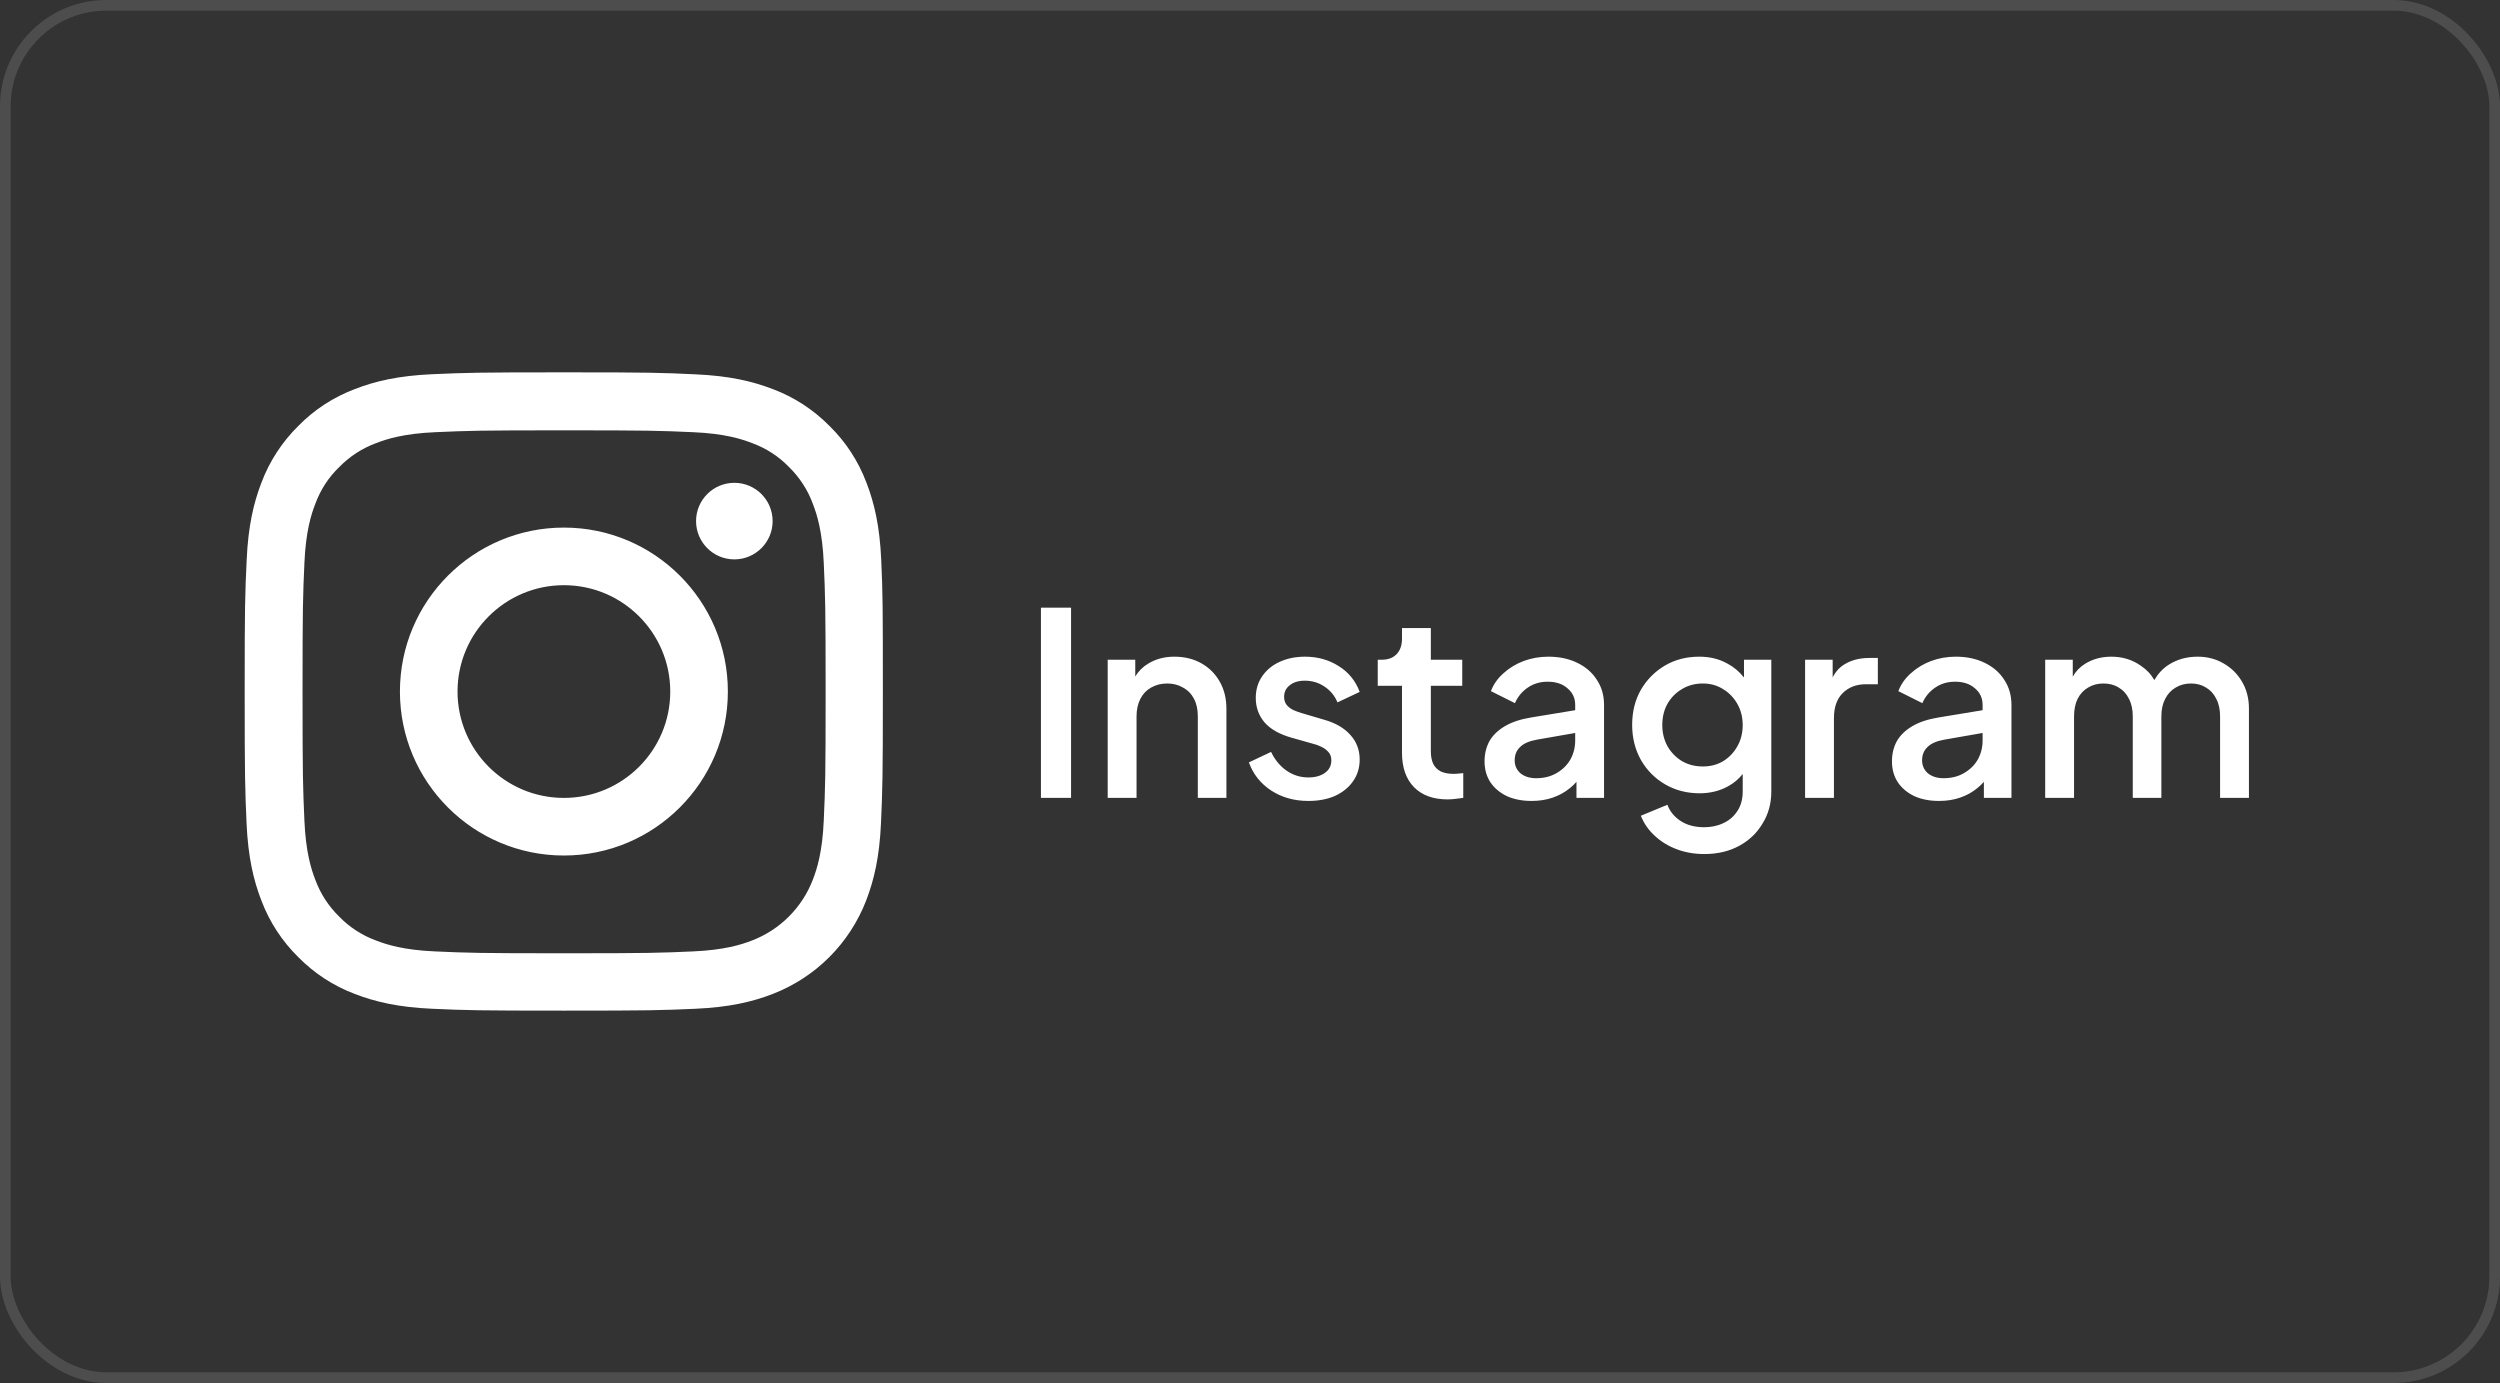 <svg xmlns="http://www.w3.org/2000/svg" width="235" height="130" viewBox="0 0 235 130" fill="none"><rect x="0" y="0" width="235" height="130" fill="#333333" stroke="none"/><rect x="0.5" y="0.5" width="234" height="129" rx="9.5" stroke="white" stroke-opacity="0.13"></rect><path fill-rule="evenodd" clip-rule="evenodd" d="M81.442 45.361C82.18 47.26 82.695 49.452 82.836 52.64C82.977 55.84 82.989 56.86 82.989 65.006C82.989 73.152 82.953 74.172 82.813 77.372C82.672 80.56 82.156 82.74 81.418 84.651C79.859 88.683 76.671 91.871 72.639 93.43C70.74 94.168 68.548 94.684 65.36 94.824C62.16 94.965 61.141 95 52.995 95C44.848 95 43.828 94.965 40.629 94.824C37.44 94.684 35.26 94.168 33.35 93.43C31.357 92.68 29.541 91.496 28.04 89.972C26.516 88.472 25.333 86.667 24.571 84.651C23.832 82.751 23.316 80.56 23.176 77.372C23.035 74.172 23 73.152 23 65.006C23 56.86 23.035 55.84 23.188 52.628C23.328 49.44 23.844 47.26 24.582 45.35C25.333 43.357 26.516 41.541 28.04 40.04C29.541 38.504 31.345 37.332 33.362 36.57C35.26 35.832 37.452 35.316 40.64 35.176C43.84 35.035 44.86 35 53.006 35C61.152 35 62.172 35.035 65.384 35.188C68.572 35.328 70.752 35.844 72.662 36.582C74.655 37.332 76.472 38.516 77.972 40.04C79.507 41.541 80.68 43.345 81.442 45.361ZM76.401 82.705C76.812 81.65 77.304 80.067 77.433 77.137C77.573 73.973 77.609 73.035 77.609 65.029C77.609 57.024 77.573 56.075 77.433 52.91C77.304 49.991 76.812 48.397 76.401 47.342C75.921 46.041 75.159 44.869 74.162 43.896C73.201 42.9 72.017 42.138 70.717 41.658C69.662 41.247 68.079 40.755 65.149 40.626C61.996 40.486 61.047 40.45 53.029 40.45C45.024 40.45 44.075 40.486 40.91 40.626C37.992 40.755 36.397 41.247 35.342 41.658C34.041 42.138 32.869 42.9 31.897 43.896C30.888 44.858 30.127 46.041 29.646 47.342C29.235 48.397 28.743 49.98 28.615 52.91C28.474 56.063 28.439 57.024 28.439 65.029C28.439 73.035 28.474 73.984 28.615 77.149C28.743 80.067 29.235 81.662 29.646 82.717C30.127 84.017 30.888 85.19 31.885 86.162C32.846 87.159 34.03 87.921 35.331 88.401C36.385 88.812 37.968 89.304 40.898 89.433C44.051 89.573 45.012 89.608 53.018 89.608C61.023 89.608 61.973 89.573 65.137 89.433C68.056 89.304 69.65 88.812 70.705 88.401C73.319 87.393 75.393 85.319 76.401 82.705ZM37.593 65.006C37.593 56.496 44.497 49.593 53.006 49.593C61.516 49.593 68.419 56.496 68.419 65.006C68.419 73.516 61.516 80.419 53.006 80.419C44.497 80.419 37.593 73.516 37.593 65.006ZM43.008 65.006C43.008 70.527 47.486 75.004 53.006 75.004C58.527 75.004 63.004 70.527 63.004 65.006C63.004 59.485 58.527 55.008 53.006 55.008C47.486 55.008 43.008 59.485 43.008 65.006ZM72.627 48.983C72.627 50.97 71.016 52.582 69.029 52.582C67.041 52.582 65.43 50.97 65.43 48.983C65.43 46.996 67.041 45.385 69.029 45.385C71.016 45.385 72.627 46.996 72.627 48.983ZM97.848 57.12V75H100.68V57.12H97.848ZM104.123 62.016V75H106.835V67.344C106.835 66.704 106.955 66.152 107.195 65.688C107.435 65.224 107.771 64.872 108.203 64.632C108.651 64.376 109.155 64.248 109.715 64.248C110.275 64.248 110.771 64.376 111.203 64.632C111.651 64.872 111.995 65.224 112.235 65.688C112.475 66.136 112.595 66.688 112.595 67.344V75H115.283V66.624C115.283 65.664 115.075 64.816 114.659 64.08C114.243 63.344 113.667 62.768 112.931 62.352C112.195 61.936 111.347 61.728 110.387 61.728C109.459 61.728 108.643 61.944 107.939 62.376C107.431 62.676 107.023 63.08 106.715 63.589V62.016H104.123ZM119.482 74.304C120.49 74.96 121.658 75.288 122.986 75.288C123.946 75.288 124.786 75.128 125.506 74.808C126.226 74.472 126.786 74.016 127.186 73.44C127.602 72.848 127.81 72.168 127.81 71.4C127.81 70.504 127.522 69.736 126.946 69.096C126.37 68.44 125.546 67.96 124.474 67.656L122.362 67.032C122.09 66.952 121.826 66.856 121.57 66.744C121.314 66.616 121.106 66.456 120.946 66.264C120.786 66.056 120.706 65.8 120.706 65.496C120.706 65.048 120.882 64.688 121.234 64.416C121.586 64.128 122.058 63.984 122.65 63.984C123.338 63.984 123.954 64.168 124.498 64.536C125.058 64.904 125.466 65.4 125.722 66.024L127.81 65.04C127.426 64 126.77 63.192 125.842 62.616C124.914 62.024 123.858 61.728 122.674 61.728C121.794 61.728 121.002 61.888 120.298 62.208C119.594 62.528 119.042 62.984 118.642 63.576C118.242 64.152 118.042 64.832 118.042 65.616C118.042 66.48 118.314 67.24 118.858 67.896C119.418 68.536 120.258 69.016 121.378 69.336L123.418 69.912C123.69 69.976 123.954 70.072 124.21 70.2C124.482 70.328 124.706 70.496 124.882 70.704C125.058 70.896 125.146 71.152 125.146 71.472C125.146 71.968 124.946 72.36 124.546 72.648C124.146 72.936 123.626 73.08 122.986 73.08C122.234 73.08 121.546 72.864 120.922 72.432C120.314 72 119.834 71.416 119.482 70.68L117.394 71.664C117.794 72.768 118.49 73.648 119.482 74.304ZM132.915 73.992C133.667 74.76 134.723 75.144 136.083 75.144C136.291 75.144 136.531 75.128 136.803 75.096C137.075 75.064 137.323 75.032 137.547 75V72.672C137.403 72.688 137.251 72.704 137.091 72.72C136.931 72.736 136.787 72.744 136.659 72.744C136.147 72.744 135.731 72.664 135.411 72.504C135.091 72.328 134.859 72.088 134.715 71.784C134.571 71.464 134.499 71.08 134.499 70.632V64.464H137.451V62.016H134.499V59.04H131.787V60.048C131.787 60.656 131.619 61.136 131.283 61.488C130.947 61.84 130.475 62.016 129.867 62.016H129.507V64.464H131.787V70.752C131.787 72.144 132.163 73.224 132.915 73.992ZM141.636 74.832C142.308 75.136 143.084 75.288 143.964 75.288C144.7 75.288 145.364 75.184 145.956 74.976C146.564 74.768 147.1 74.472 147.564 74.088C147.792 73.906 148 73.707 148.188 73.493V75H150.78V66.264C150.78 65.368 150.556 64.584 150.108 63.912C149.676 63.224 149.06 62.688 148.26 62.304C147.476 61.92 146.572 61.728 145.548 61.728C144.732 61.728 143.956 61.864 143.22 62.136C142.5 62.408 141.868 62.792 141.324 63.288C140.78 63.768 140.388 64.328 140.148 64.968L142.404 66.096C142.66 65.504 143.052 65.024 143.58 64.656C144.124 64.272 144.756 64.08 145.476 64.08C146.26 64.08 146.884 64.288 147.348 64.704C147.828 65.104 148.068 65.624 148.068 66.264V66.759L143.94 67.44C142.948 67.6 142.124 67.872 141.468 68.256C140.812 68.64 140.324 69.112 140.004 69.672C139.7 70.232 139.548 70.864 139.548 71.568C139.548 72.32 139.732 72.976 140.1 73.536C140.468 74.08 140.98 74.512 141.636 74.832ZM148.068 68.899V69.6C148.068 70.256 147.916 70.856 147.612 71.4C147.308 71.928 146.876 72.352 146.316 72.672C145.772 72.992 145.132 73.152 144.396 73.152C143.804 73.152 143.316 73 142.932 72.696C142.564 72.376 142.38 71.968 142.38 71.472C142.38 70.96 142.548 70.544 142.884 70.224C143.22 69.888 143.748 69.656 144.468 69.528L148.068 68.899ZM157.599 79.824C158.399 80.128 159.271 80.28 160.215 80.28C161.447 80.28 162.535 80.024 163.479 79.512C164.423 79 165.159 78.296 165.687 77.4C166.231 76.52 166.503 75.52 166.503 74.4V62.016H163.935V63.685C163.501 63.134 162.981 62.698 162.375 62.376C161.607 61.944 160.727 61.728 159.735 61.728C158.519 61.728 157.439 62.008 156.495 62.568C155.551 63.128 154.799 63.888 154.239 64.848C153.695 65.808 153.423 66.904 153.423 68.136C153.423 69.352 153.695 70.448 154.239 71.424C154.799 72.4 155.559 73.168 156.519 73.728C157.479 74.288 158.559 74.568 159.759 74.568C160.751 74.568 161.639 74.352 162.423 73.92C162.969 73.625 163.433 73.237 163.815 72.756V74.4C163.815 75.104 163.655 75.704 163.335 76.2C163.015 76.712 162.583 77.096 162.039 77.352C161.495 77.624 160.879 77.76 160.191 77.76C159.311 77.76 158.567 77.56 157.959 77.16C157.367 76.76 156.959 76.256 156.735 75.648L154.239 76.68C154.527 77.4 154.959 78.024 155.535 78.552C156.111 79.096 156.799 79.52 157.599 79.824ZM161.991 71.544C161.431 71.88 160.791 72.048 160.071 72.048C159.335 72.048 158.679 71.88 158.103 71.544C157.527 71.192 157.071 70.72 156.735 70.128C156.415 69.536 156.255 68.88 156.255 68.16C156.255 67.408 156.415 66.744 156.735 66.168C157.071 65.576 157.527 65.112 158.103 64.776C158.679 64.424 159.335 64.248 160.071 64.248C160.775 64.248 161.407 64.424 161.967 64.776C162.527 65.112 162.975 65.576 163.311 66.168C163.647 66.76 163.815 67.424 163.815 68.16C163.815 68.896 163.647 69.56 163.311 70.152C162.991 70.728 162.551 71.192 161.991 71.544ZM169.678 62.016V75H172.39V67.512C172.39 66.488 172.662 65.704 173.206 65.16C173.766 64.6 174.494 64.32 175.39 64.32H176.518V61.848H175.726C174.83 61.848 174.062 62.04 173.422 62.424C172.937 62.703 172.553 63.12 172.27 63.675V62.016H169.678ZM179.933 74.832C180.605 75.136 181.381 75.288 182.261 75.288C182.997 75.288 183.661 75.184 184.253 74.976C184.861 74.768 185.397 74.472 185.861 74.088C186.089 73.906 186.297 73.707 186.485 73.493V75H189.077V66.264C189.077 65.368 188.853 64.584 188.405 63.912C187.973 63.224 187.357 62.688 186.557 62.304C185.773 61.92 184.869 61.728 183.845 61.728C183.029 61.728 182.253 61.864 181.517 62.136C180.797 62.408 180.165 62.792 179.621 63.288C179.077 63.768 178.685 64.328 178.445 64.968L180.701 66.096C180.957 65.504 181.349 65.024 181.877 64.656C182.421 64.272 183.053 64.08 183.773 64.08C184.557 64.08 185.181 64.288 185.645 64.704C186.125 65.104 186.365 65.624 186.365 66.264V66.759L182.237 67.44C181.245 67.6 180.421 67.872 179.765 68.256C179.109 68.64 178.621 69.112 178.301 69.672C177.997 70.232 177.845 70.864 177.845 71.568C177.845 72.32 178.029 72.976 178.397 73.536C178.765 74.08 179.277 74.512 179.933 74.832ZM186.365 68.899V69.6C186.365 70.256 186.213 70.856 185.909 71.4C185.605 71.928 185.173 72.352 184.613 72.672C184.069 72.992 183.429 73.152 182.693 73.152C182.101 73.152 181.613 73 181.229 72.696C180.861 72.376 180.677 71.968 180.677 71.472C180.677 70.96 180.845 70.544 181.181 70.224C181.517 69.888 182.045 69.656 182.765 69.528L186.365 68.899ZM192.248 62.016V75H194.96V67.344C194.96 66.704 195.072 66.152 195.296 65.688C195.536 65.224 195.864 64.872 196.28 64.632C196.696 64.376 197.176 64.248 197.72 64.248C198.28 64.248 198.76 64.376 199.16 64.632C199.576 64.872 199.896 65.224 200.12 65.688C200.36 66.136 200.48 66.688 200.48 67.344V75H203.168V67.344C203.168 66.704 203.288 66.152 203.528 65.688C203.768 65.224 204.096 64.872 204.512 64.632C204.928 64.376 205.408 64.248 205.952 64.248C206.496 64.248 206.968 64.376 207.368 64.632C207.784 64.872 208.104 65.224 208.328 65.688C208.568 66.136 208.688 66.688 208.688 67.344V75H211.4V66.6C211.4 65.656 211.184 64.816 210.752 64.08C210.32 63.344 209.736 62.768 209 62.352C208.28 61.936 207.472 61.728 206.576 61.728C205.552 61.728 204.64 61.984 203.84 62.496C203.301 62.848 202.857 63.324 202.507 63.925C202.204 63.389 201.776 62.936 201.224 62.568C200.424 62.008 199.504 61.728 198.464 61.728C197.536 61.728 196.712 61.952 195.992 62.4C195.506 62.703 195.122 63.103 194.84 63.603V62.016H192.248Z" fill="white"></path></svg>